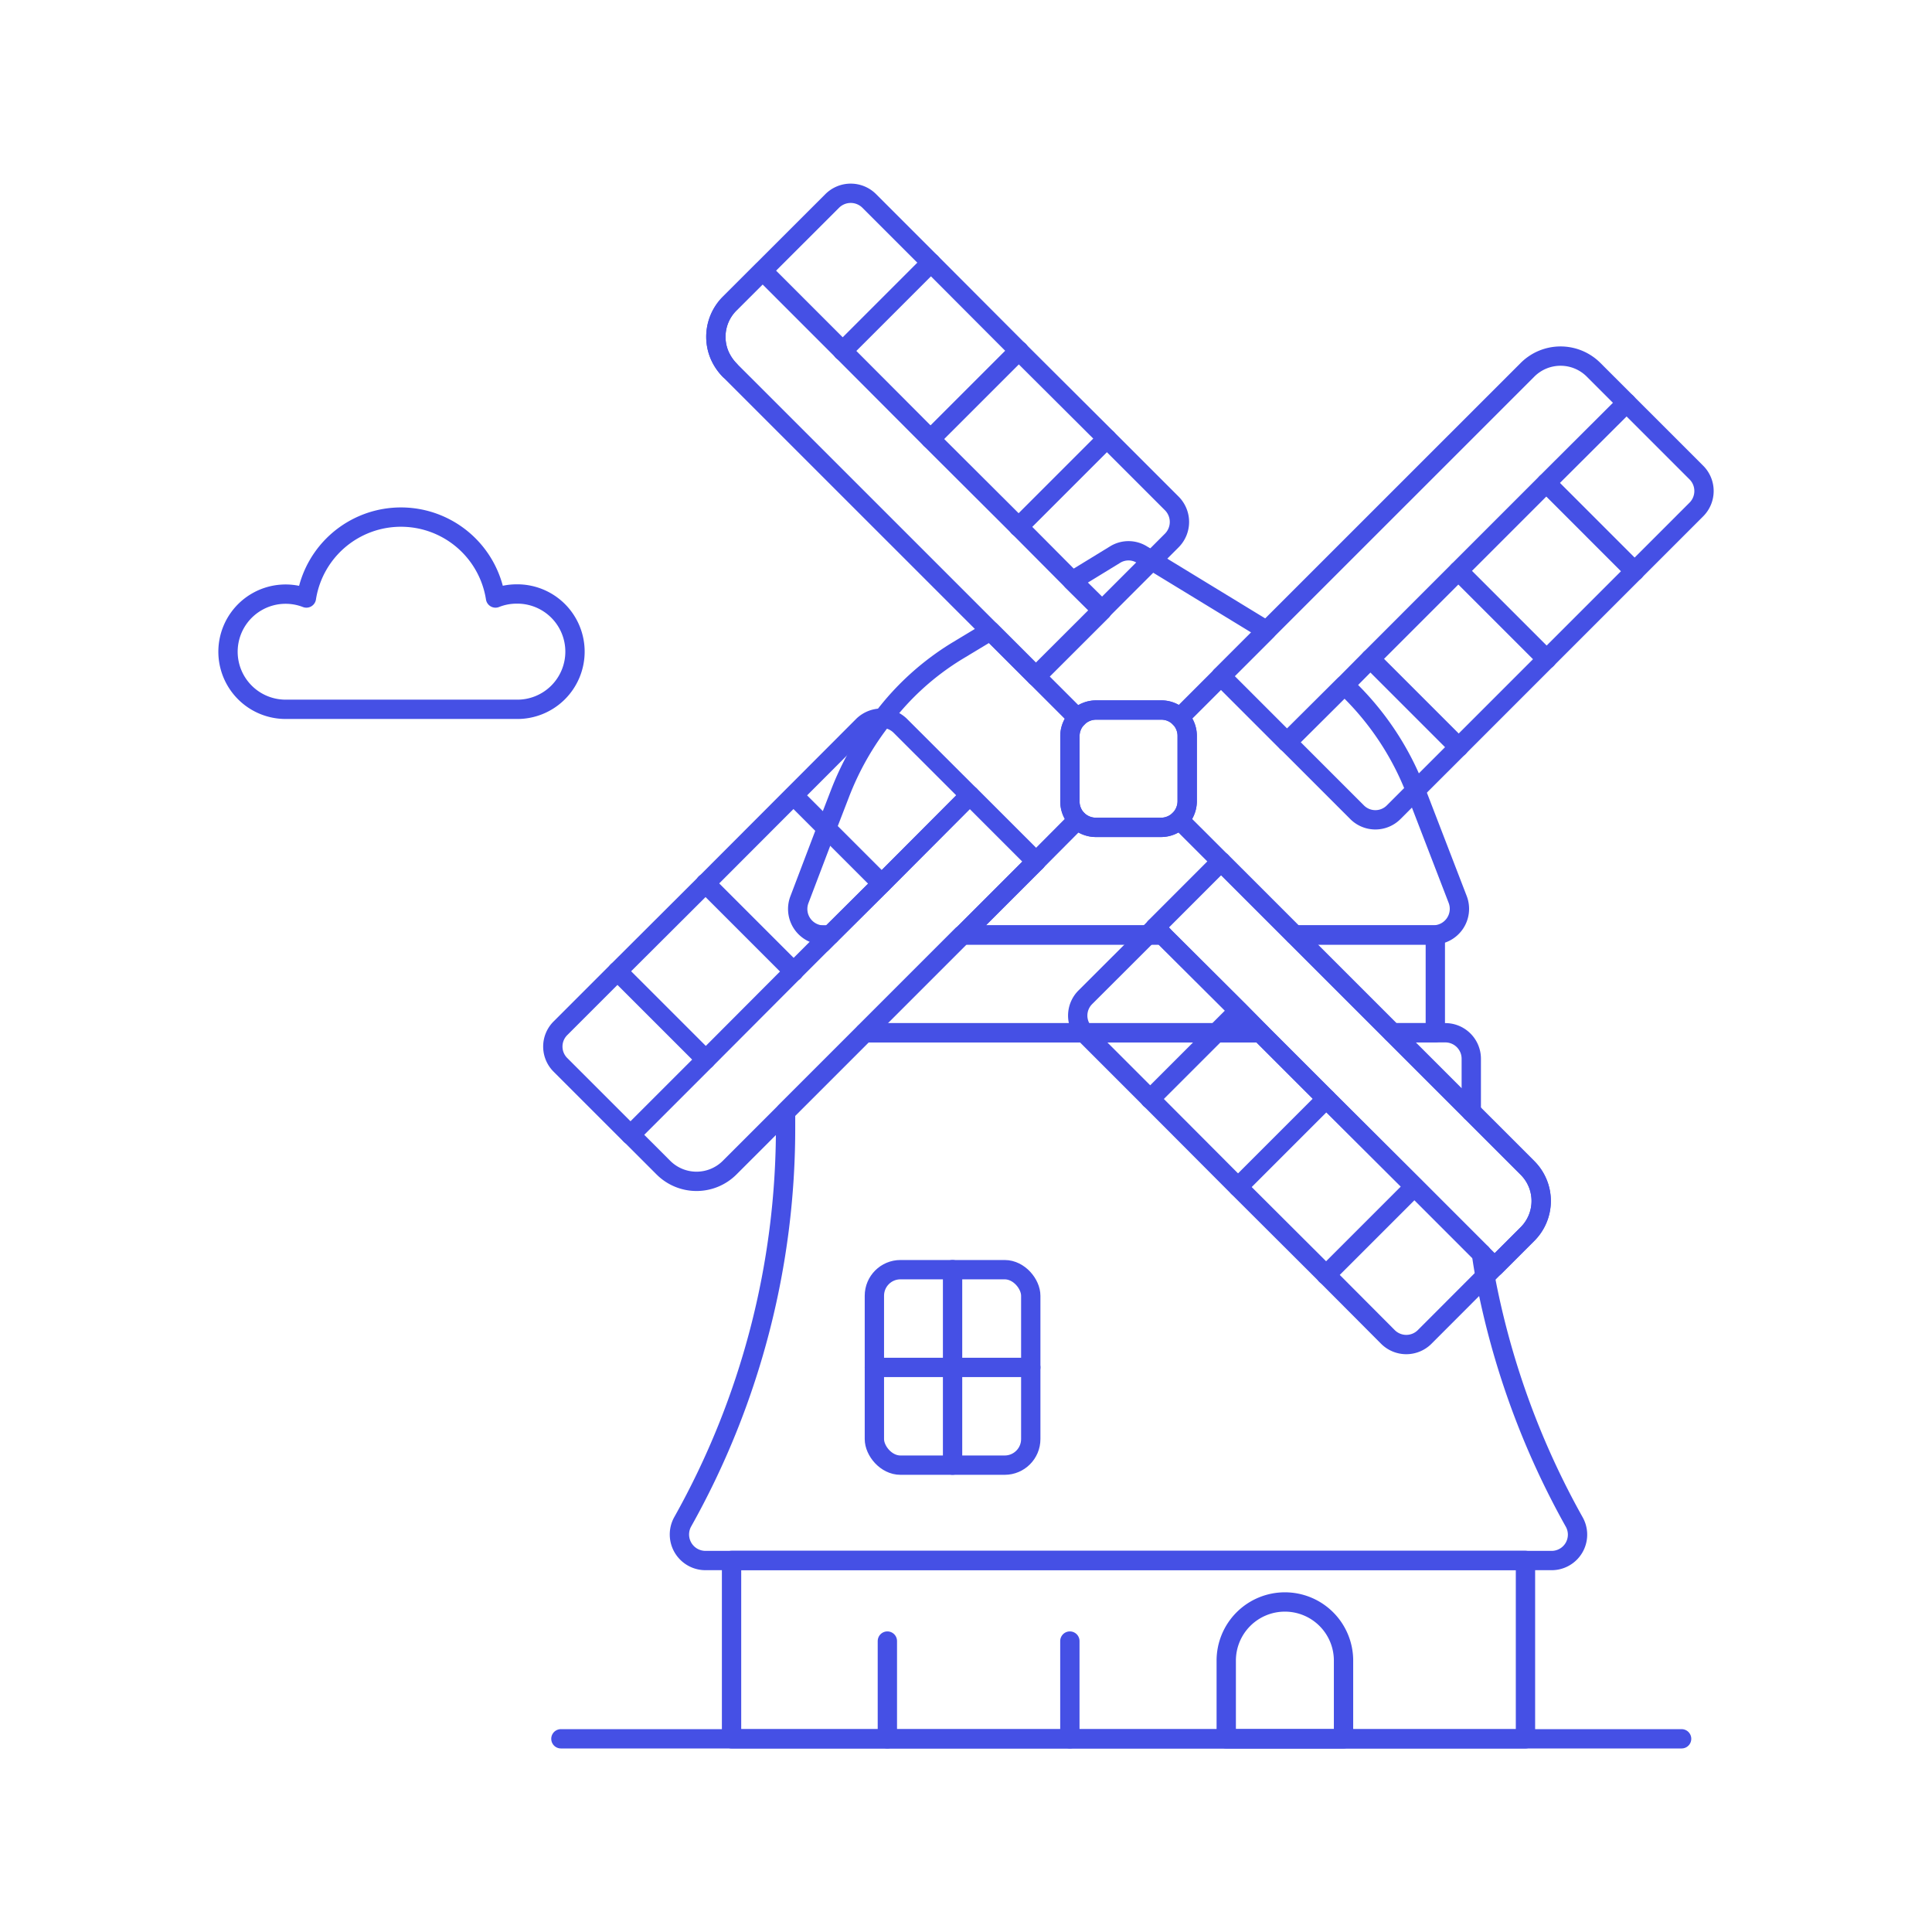 <svg xmlns="http://www.w3.org/2000/svg" viewBox="0 0 100 100"><g class="nc-icon-wrapper"><defs/><path class="a" d="M29.032 90H87.04" fill="none" stroke="#4550e5" stroke-linejoin="round" stroke-linecap="round"/><path class="b" d="M26.722 30.745a2.958 2.958 0 0 0-1.074.208 4.954 4.954 0 0 0-9.789 0 2.981 2.981 0 1 0-1.075 5.761h11.938a2.985 2.985 0 1 0 0-5.969z" fill="none" stroke="#4550e5" stroke-linejoin="round"/><path class="a" d="M75.452 46.562L73.347 41.1c-.027-.067-.054-.135-.081-.189a14.769 14.769 0 0 0-3.682-5.45l-2.968 2.955L63.2 35l2.361-2.361-5.95-3.629-.5-.3a1.316 1.316 0 0 0-1.4 0L55.5 30.063l1.538 1.525v.012l-3.413 3.413-2.361-2.361-1.7 1.025a13.863 13.863 0 0 0-3.871 3.5 14.982 14.982 0 0 0-2.226 3.923l-.688 1.781-1.4 3.683A1.351 1.351 0 0 0 42.63 48.4h.338l2.671-2.657 4.561-4.577 3.427 3.426-3.8 3.8h10.36l-.391-.391 3.404-3.409 3.8 3.8h7.2a1.351 1.351 0 0 0 1.252-1.83zM60.1 42.825h-3.372a1.371 1.371 0 0 1-.958-.391 1.344 1.344 0 0 1-.391-.958V38.1a1.336 1.336 0 0 1 .391-.944 1.356 1.356 0 0 1 .958-.405H60.1a1.337 1.337 0 0 1 1.349 1.349v3.373a1.359 1.359 0 0 1-1.349 1.352z" fill="none" stroke="#4550e5" stroke-linejoin="round" stroke-linecap="round"/><path class="a" d="M42.968 48.396l-.432.432v-.432h.432z" fill="none" stroke="#4550e5" stroke-linejoin="round" stroke-linecap="round"/><path class="a" d="M64.107 52.308l1.133 1.147H44.748l5.059-5.059h10.374l3.926 3.912z" fill="none" stroke="#4550e5" stroke-linejoin="round" stroke-linecap="round"/><path class="a" d="M74.292 48.396v5.059h-2.226l-5.059-5.059h7.285z" fill="none" stroke="#4550e5" stroke-linejoin="round" stroke-linecap="round"/><path class="a" d="M53.625 44.592l-3.8 3.8h-.014l-5.059 5.059-4.087 4.087-2.9 2.9a2.426 2.426 0 0 1-3.426 0l-1.7-1.7 3.9-3.9 4.546-4.559 1.457-1.457.432-.432 2.671-2.657 4.555-4.567z" fill="none" stroke="#4550e5" stroke-linejoin="round" stroke-linecap="round"/><path class="a" d="M76.153 57.542l-4.087-4.087H74.8a1.345 1.345 0 0 1 1.353 1.345z" fill="none" stroke="#4550e5" stroke-linejoin="round" stroke-linecap="round"/><path class="a" d="M80.308 80.773h-43.8a1.349 1.349 0 0 1-1.174-2A41.641 41.641 0 0 0 40.661 58.3v-.756l4.087-4.087H65.24l3.413 3.413 4.56 4.546 3.466 3.467c.054.405.122.8.189 1.187a41.752 41.752 0 0 0 4.614 12.708 1.34 1.34 0 0 1-1.174 1.995z" fill="none" stroke="#4550e5" stroke-linejoin="round" stroke-linecap="round"/><path class="a" d="M37.865 80.768h41.093V90H37.865z" fill="none" stroke="#4550e5" stroke-linejoin="round" stroke-linecap="round"/><rect class="a" x="45.258" y="65.718" width="8.094" height="10.118" rx="1.349" fill="none" stroke="#4550e5" stroke-linejoin="round" stroke-linecap="round"/><path class="a" d="M45.258 70.777h8.095" fill="none" stroke="#4550e5" stroke-linejoin="round" stroke-linecap="round"/><path class="a" d="M49.305 65.718v10.117" fill="none" stroke="#4550e5" stroke-linejoin="round" stroke-linecap="round"/><path class="a" d="M69.541 90H63.47v-4.047a3.035 3.035 0 0 1 3.035-3.035 3.035 3.035 0 0 1 3.036 3.035z" fill="none" stroke="#4550e5" stroke-linejoin="round" stroke-linecap="round"/><path class="a" d="M45.93 90v-5.059" fill="none" stroke="#4550e5" stroke-linejoin="round" stroke-linecap="round"/><path class="a" d="M55.376 90v-5.059" fill="none" stroke="#4550e5" stroke-linejoin="round" stroke-linecap="round"/><path class="a" d="M63.203 44.592l-2.159-2.158" fill="none" stroke="#4550e5" stroke-linejoin="round" stroke-linecap="round"/><path class="a" d="M55.77 37.159l-2.145-2.145" fill="none" stroke="#4550e5" stroke-linejoin="round" stroke-linecap="round"/><path class="a" d="M76.153 57.542l2.9 2.9a2.418 2.418 0 0 1 0 3.44l-1.687 1.686-.5.5-3.127 3.132a1.344 1.344 0 0 1-1.9 0l-3.2-3.211-4.559-4.548-4.546-4.56-3.359-3.359a.227.227 0 0 1-.054-.067 1.337 1.337 0 0 1 .054-1.835L59.4 48.4l.391-.391" fill="none" stroke="#4550e5" stroke-linejoin="round" stroke-linecap="round"/><path class="a" d="M37.761 19.15a2.442 2.442 0 0 1 0-3.44l5.315-5.31a1.357 1.357 0 0 1 1.915 0l3.2 3.2 4.547 4.559 4.556 4.541 3.359 3.359a1.359 1.359 0 0 1 0 1.915l-1.038 1.039-2.577 2.577" fill="none" stroke="#4550e5" stroke-linejoin="round" stroke-linecap="round"/><path class="a" d="M57.038 31.601l-3.413 3.4" fill="none" stroke="#4550e5" stroke-linejoin="round" stroke-linecap="round"/><path class="a" d="M63.203 35.001l-2.145 2.144" fill="none" stroke="#4550e5" stroke-linejoin="round" stroke-linecap="round"/><path class="a" d="M55.77 42.434l-2.145 2.158" fill="none" stroke="#4550e5" stroke-linejoin="round" stroke-linecap="round"/><path class="a" d="M84.193 20.849l3.616 3.616a1.352 1.352 0 0 1 0 1.9l-3.2 3.2-4.56 4.56-4.543 4.545-2.24 2.239-1.119 1.12a1.337 1.337 0 0 1-1.916 0l-3.615-3.615" fill="none" stroke="#4550e5" stroke-linejoin="round" stroke-linecap="round"/><path class="a" d="M32.634 58.743l-3.615-3.615a1.336 1.336 0 0 1 0-1.916l2.941-2.941 4.559-4.546 8.162-8.175a1.382 1.382 0 0 1 1.9 0l3.619 3.615" fill="none" stroke="#4550e5" stroke-linejoin="round" stroke-linecap="round"/><path class="a" d="M76.153 57.542l-4.087-4.087-5.059-5.059-3.804-3.804-3.413 3.413.391.391 3.926 3.912 1.133 1.147 3.413 3.413 4.56 4.546 3.466 3.467" fill="none" stroke="#4550e5" stroke-linejoin="round" stroke-linecap="round"/><path class="a" d="M76.679 64.881l.688.688 1.687-1.686a2.418 2.418 0 0 0 0-3.44l-2.9-2.9" fill="none" stroke="#4550e5" stroke-linejoin="round" stroke-linecap="round"/><path class="a" d="M57.038 31.588v.012l-3.413 3.413L37.76 19.15a2.745 2.745 0 0 1-.526-.8 2.411 2.411 0 0 1 .54-2.631l1.7-1.7 4.141 4.142 4.546 4.56 4.56 4.546 2.779 2.796z" fill="none" stroke="#4550e5" stroke-linejoin="round" stroke-linecap="round"/><path class="a" d="M84.193 20.849l-4.154 4.142-9.106 9.109-1.349 1.362-2.968 2.955L63.2 35l15.854-15.85a2.418 2.418 0 0 1 3.44 0z" fill="none" stroke="#4550e5" stroke-linejoin="round" stroke-linecap="round"/><path class="a" d="M64.082 61.44l4.573-4.573" fill="none" stroke="#4550e5" stroke-linejoin="round" stroke-linecap="round"/><path class="a" d="M68.635 65.993l4.573-4.573" fill="none" stroke="#4550e5" stroke-linejoin="round" stroke-linecap="round"/><path class="a" d="M59.529 56.887l4.573-4.573" fill="none" stroke="#4550e5" stroke-linejoin="round" stroke-linecap="round"/><path class="a" d="M48.165 22.723l4.575-4.575" fill="none" stroke="#4550e5" stroke-linejoin="round" stroke-linecap="round"/><path class="a" d="M52.718 27.276l4.575-4.575" fill="none" stroke="#4550e5" stroke-linejoin="round" stroke-linecap="round"/><path class="a" d="M43.612 18.17l4.575-4.575" fill="none" stroke="#4550e5" stroke-linejoin="round" stroke-linecap="round"/><path class="a" d="M80.058 34.123l-4.573-4.573" fill="none" stroke="#4550e5" stroke-linejoin="round" stroke-linecap="round"/><path class="a" d="M75.505 38.676l-4.573-4.573" fill="none" stroke="#4550e5" stroke-linejoin="round" stroke-linecap="round"/><path class="a" d="M84.61 29.57l-4.572-4.573" fill="none" stroke="#4550e5" stroke-linejoin="round" stroke-linecap="round"/><path class="a" d="M41.085 50.291l-4.573-4.573" fill="none" stroke="#4550e5" stroke-linejoin="round" stroke-linecap="round"/><path class="a" d="M36.532 54.844l-4.573-4.573" fill="none" stroke="#4550e5" stroke-linejoin="round" stroke-linecap="round"/><path class="a" d="M45.638 45.738l-4.553-4.553" fill="none" stroke="#4550e5" stroke-linejoin="round" stroke-linecap="round"/><path class="a" d="M61.449 38.1v3.373a1.359 1.359 0 0 1-1.349 1.352h-3.372a1.371 1.371 0 0 1-.958-.391 1.344 1.344 0 0 1-.391-.958V38.1a1.336 1.336 0 0 1 .391-.944 1.356 1.356 0 0 1 .958-.405H60.1a1.337 1.337 0 0 1 1.349 1.349z" fill="none" stroke="#4550e5" stroke-linejoin="round" stroke-linecap="round"/></g></svg>